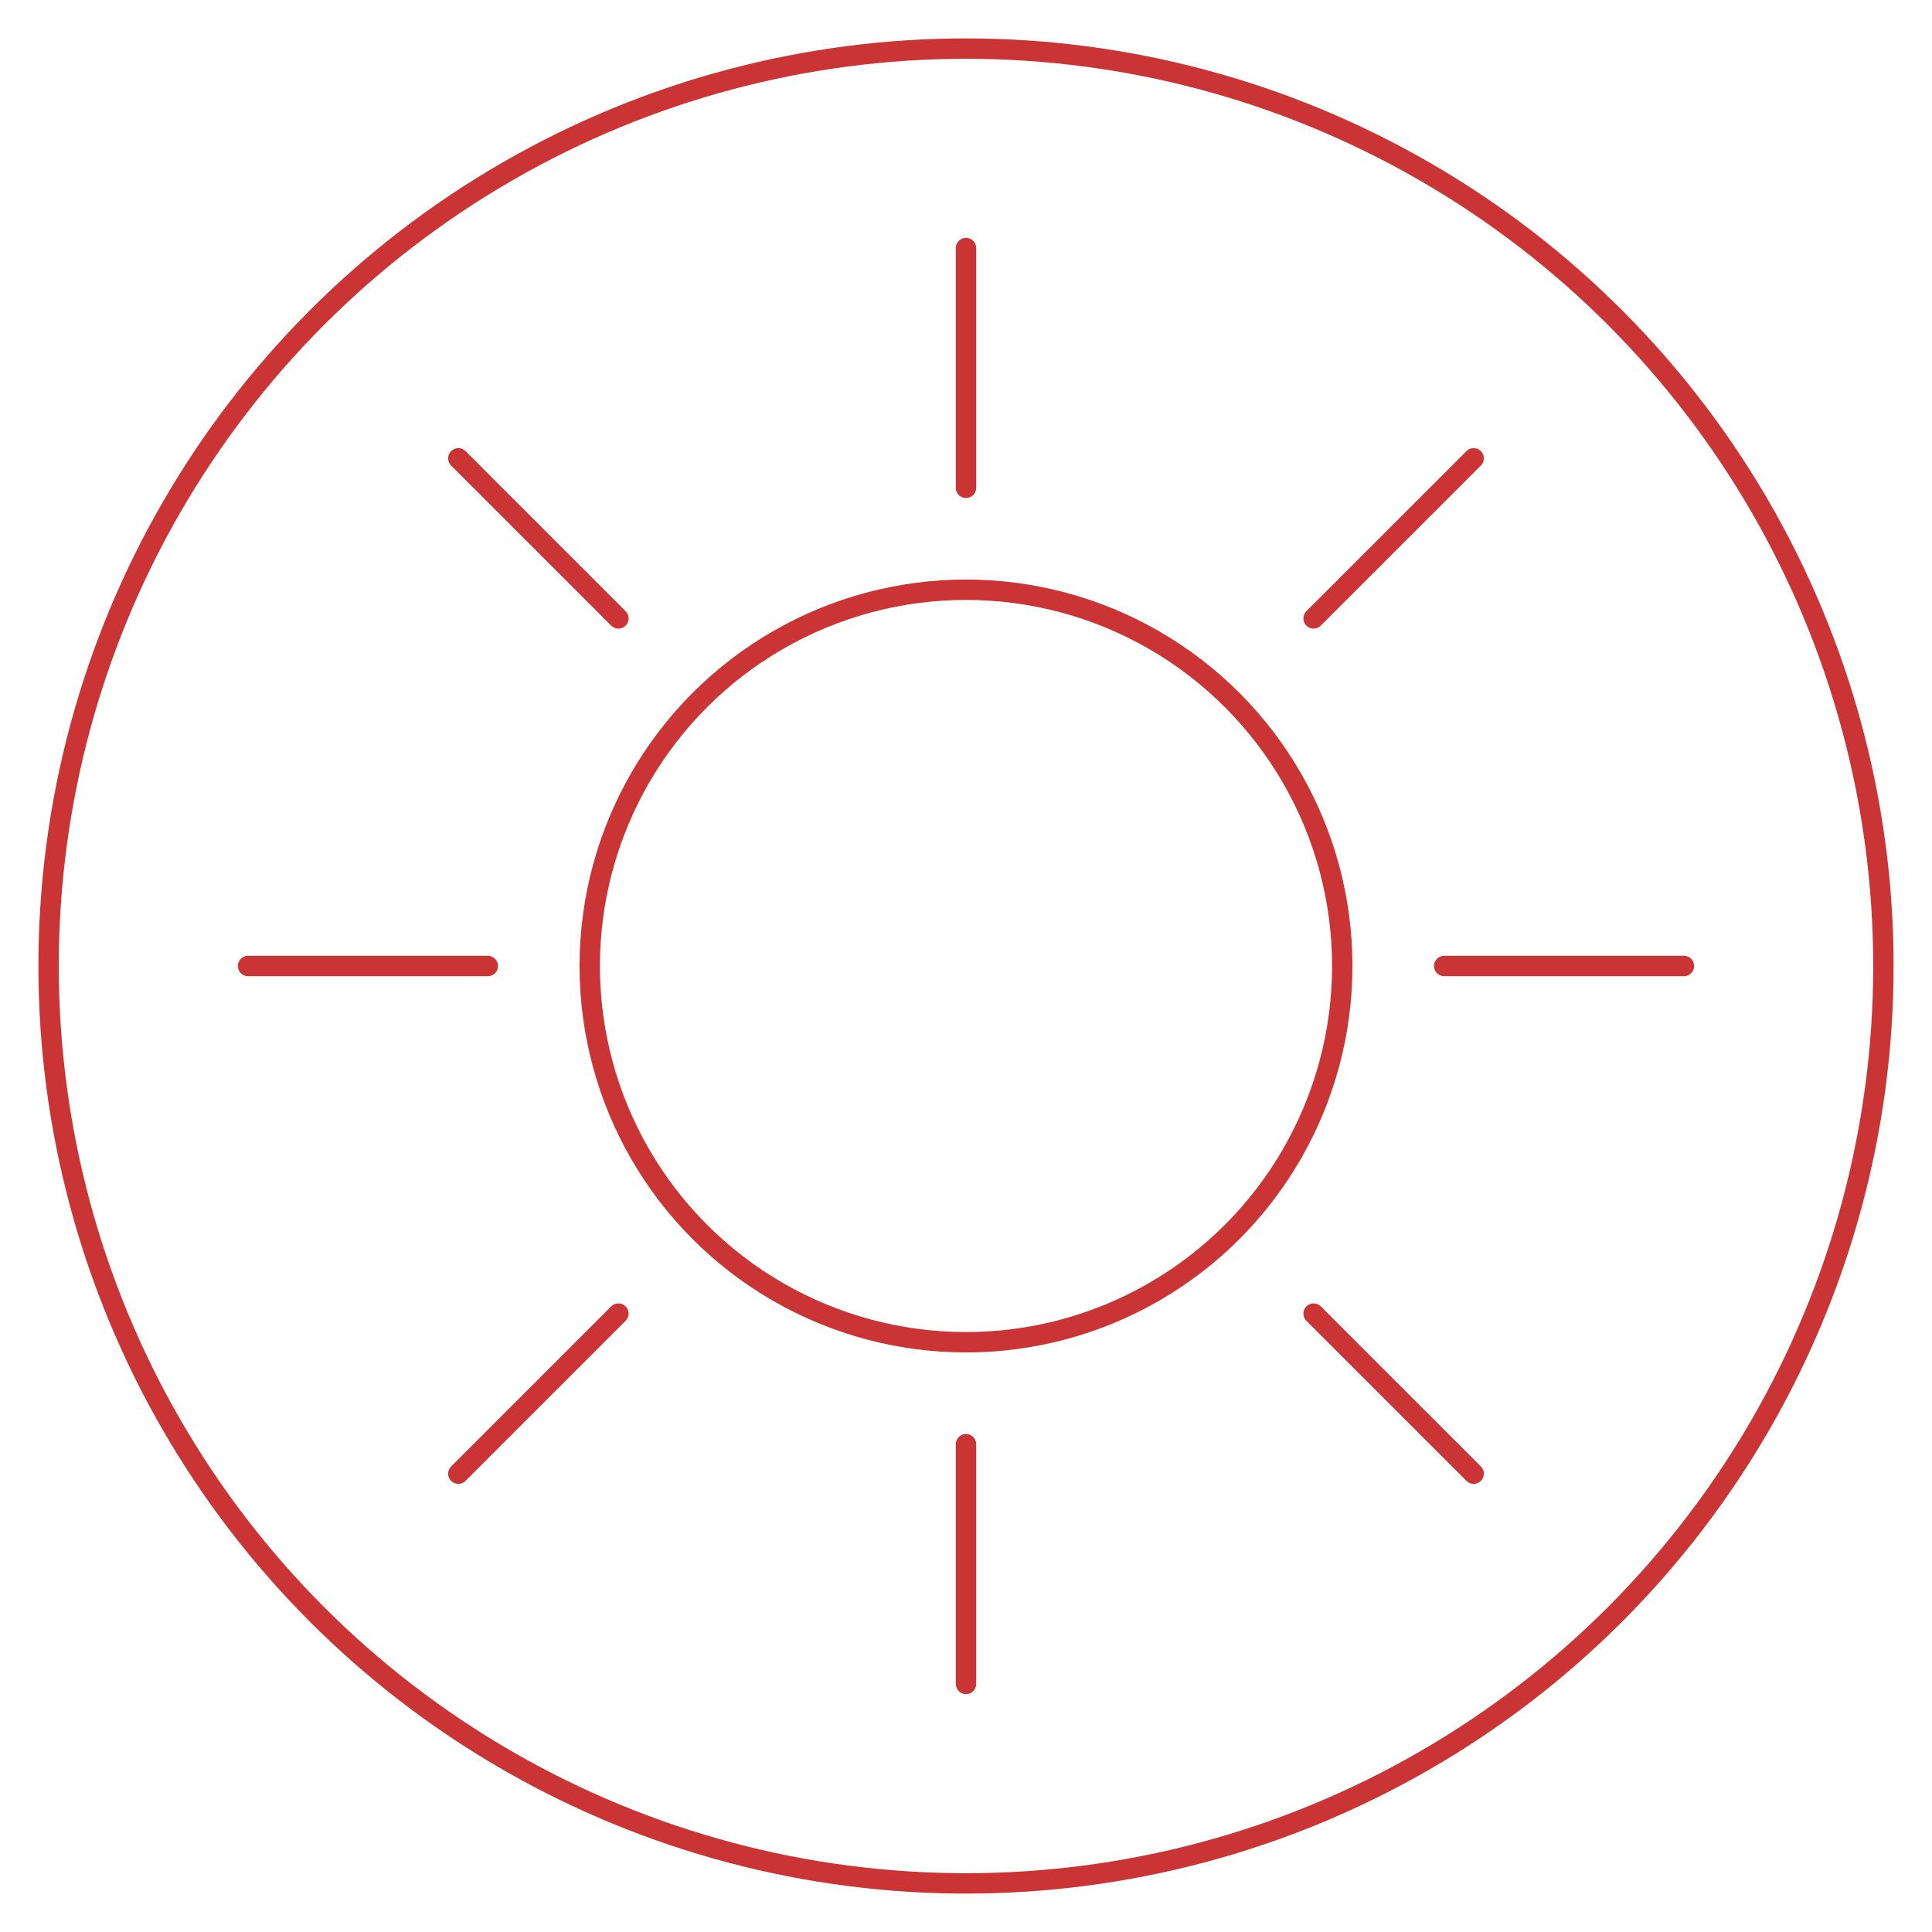 <?xml version="1.0" encoding="UTF-8"?>
<svg preserveAspectRatio="xMidYMid slice" width="146px" height="146px" xmlns="http://www.w3.org/2000/svg" viewBox="0 0 473.84 473.84">
  <defs>
    <style>.cls-1{fill:none;stroke:#ca3435;stroke-linecap:round;stroke-linejoin:round;stroke-width:5px;}</style>
  </defs>
  <g id="Ebene_2" data-name="Ebene 2">
    <circle class="cls-1" cx="236.92" cy="236.92" r="225"></circle>
  </g>
  <g id="Ebene_1" data-name="Ebene 1">
    <circle class="cls-1" cx="236.92" cy="236.92" r="92.28"></circle>
    <line class="cls-1" x1="236.92" y1="119.64" x2="236.92" y2="60.84"></line>
    <line class="cls-1" x1="236.92" y1="413" x2="236.92" y2="354.2"></line>
    <line class="cls-1" x1="119.64" y1="236.92" x2="60.84" y2="236.92"></line>
    <line class="cls-1" x1="413" y1="236.92" x2="354.2" y2="236.92"></line>
    <line class="cls-1" x1="151.67" y1="322.17" x2="112.41" y2="361.43"></line>
    <line class="cls-1" x1="361.43" y1="112.41" x2="322.17" y2="151.67"></line>
    <line class="cls-1" x1="322.17" y1="322.17" x2="361.43" y2="361.43"></line>
    <line class="cls-1" x1="112.41" y1="112.41" x2="151.67" y2="151.67"></line>
  </g>
</svg>
